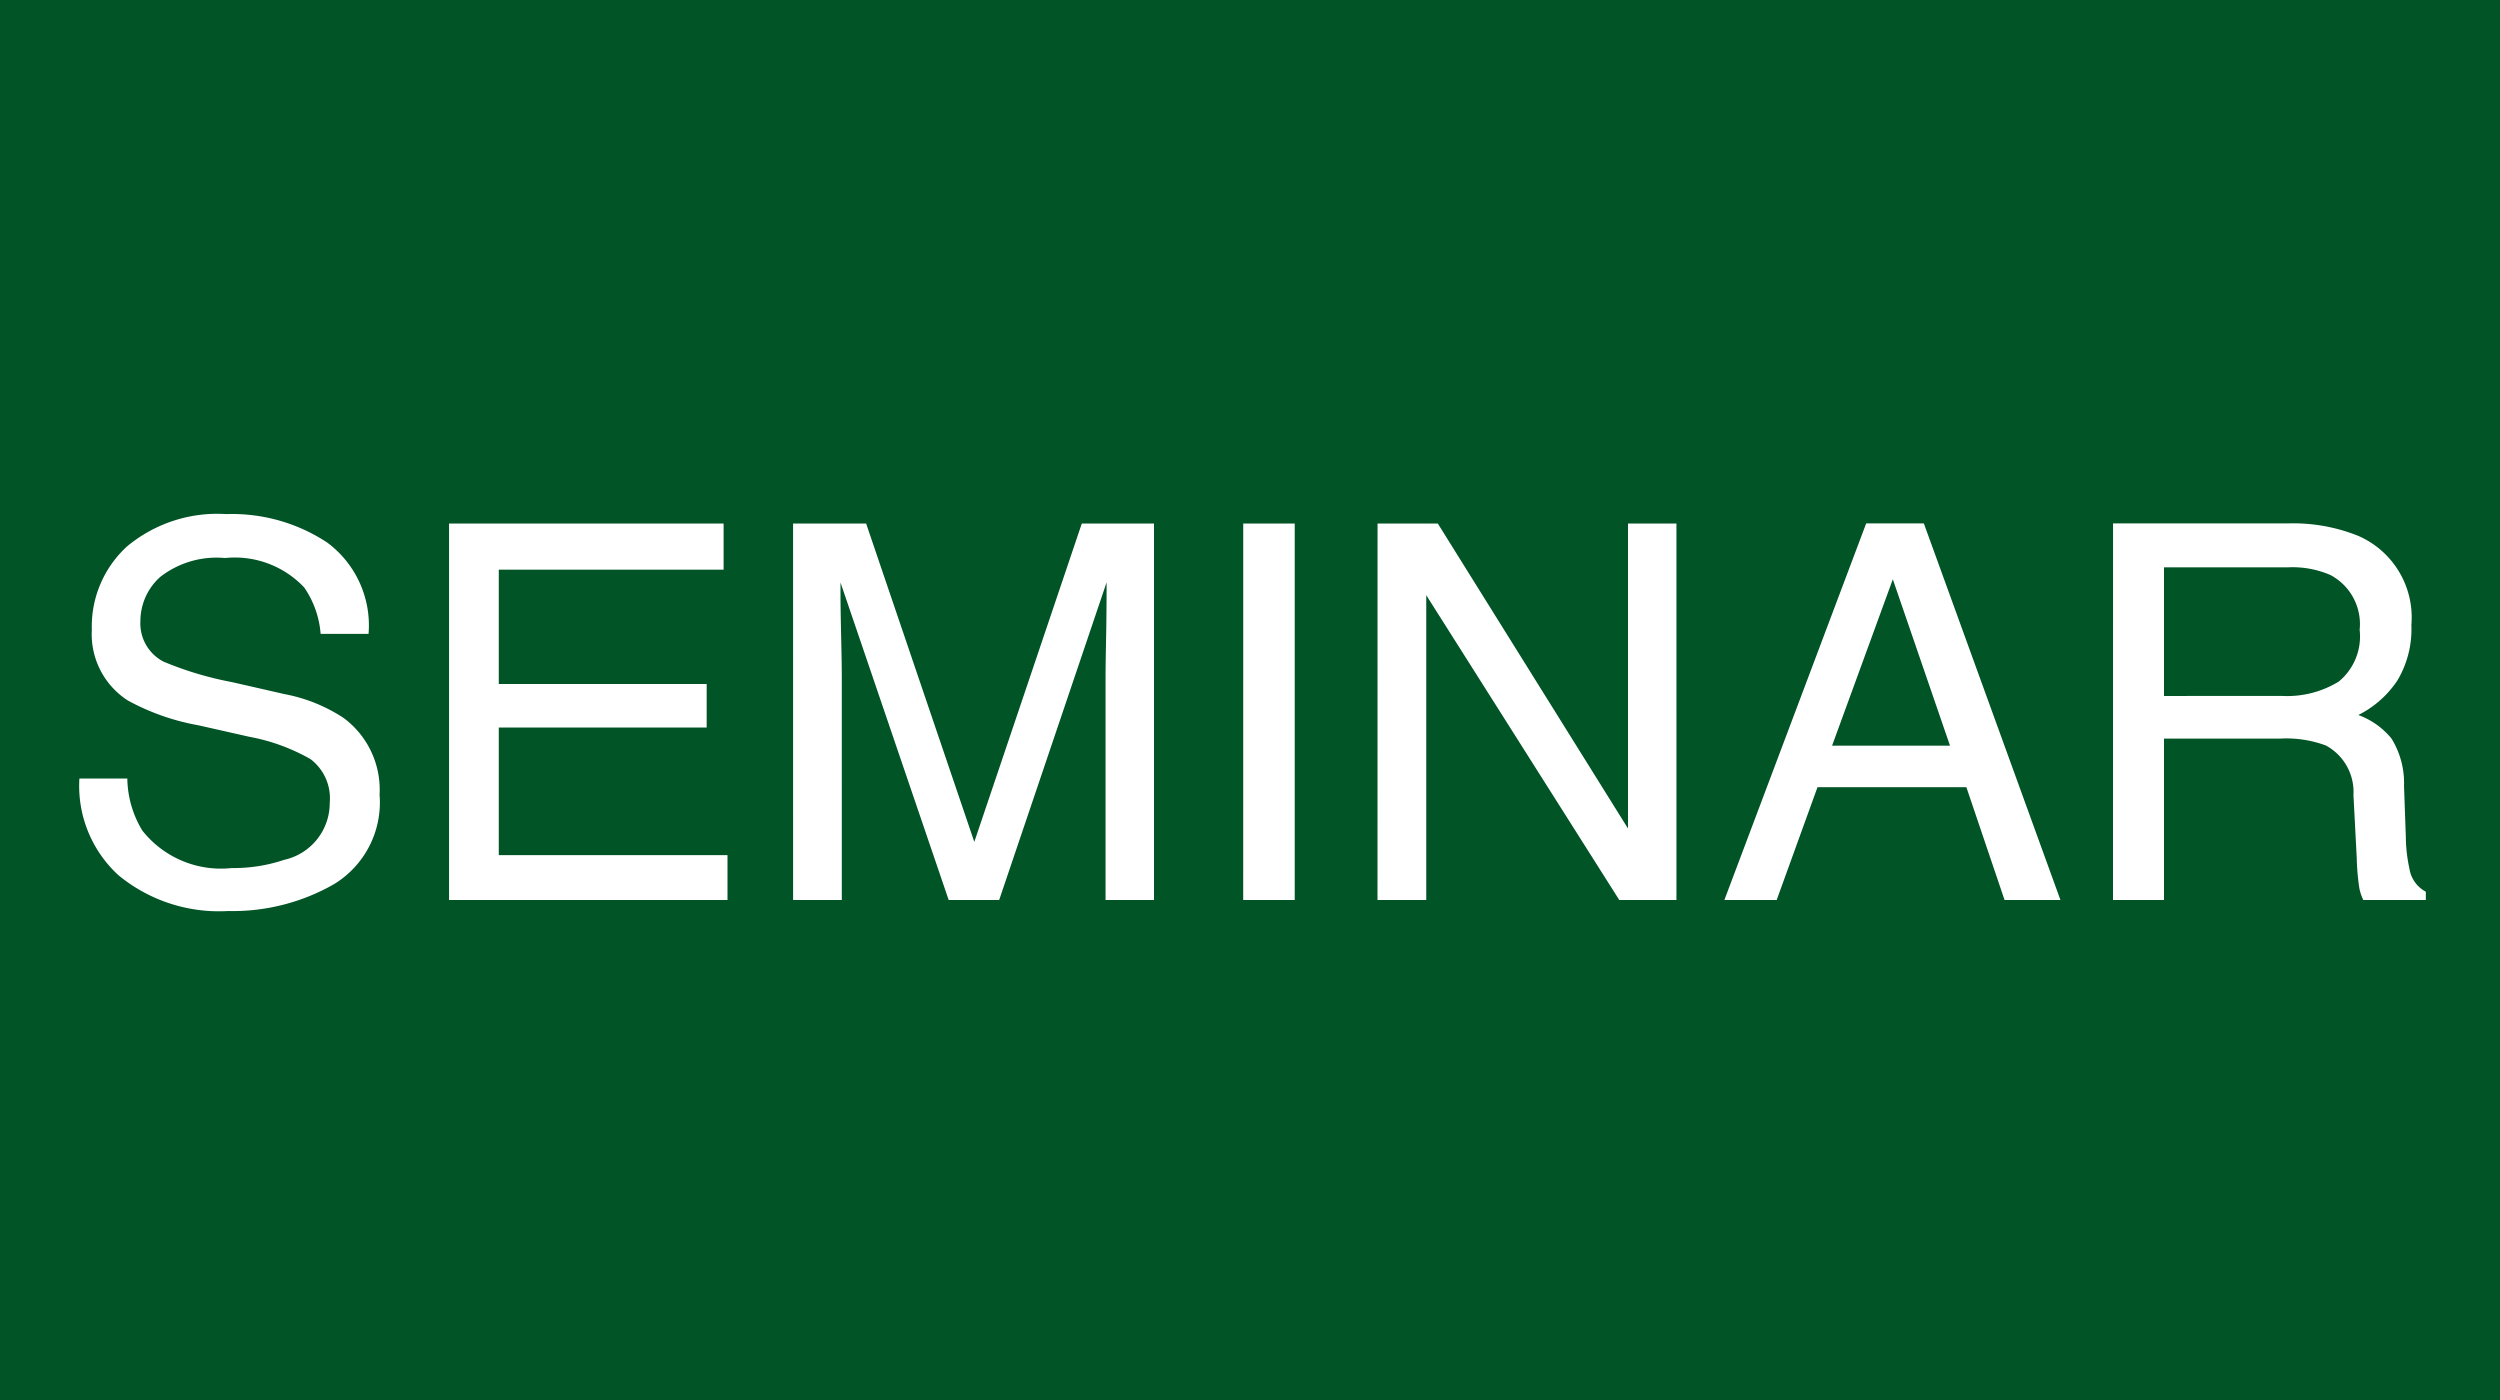 <svg xmlns="http://www.w3.org/2000/svg" width="100" height="56" viewBox="0 0 100 56">
  <g id="グループ_1171" data-name="グループ 1171" transform="translate(-460 -1568)">
    <rect id="長方形_27" data-name="長方形 27" width="100" height="56" transform="translate(460 1568)" fill="#005425"/>
    <path id="パス_456" data-name="パス 456" d="M-44.907-4.86a4.116,4.116,0,0,0,.6,2.082,4.01,4.01,0,0,0,3.579,1.5,6.334,6.334,0,0,0,2.092-.328,2.324,2.324,0,0,0,1.825-2.276,1.965,1.965,0,0,0-.769-1.753,7.765,7.765,0,0,0-2.44-.892l-2.041-.461a9.24,9.24,0,0,1-2.83-.995,3.151,3.151,0,0,1-1.436-2.82,4.342,4.342,0,0,1,1.4-3.333,5.636,5.636,0,0,1,3.979-1.3A6.91,6.91,0,0,1-36.914-14.3a4.126,4.126,0,0,1,1.656,3.656h-1.917a3.774,3.774,0,0,0-.656-1.856A3.813,3.813,0,0,0-41-13.679a3.665,3.665,0,0,0-2.594.759,2.375,2.375,0,0,0-.79,1.764,1.722,1.722,0,0,0,.923,1.62,13.543,13.543,0,0,0,2.738.82l2.112.482a6.472,6.472,0,0,1,2.358.954,3.571,3.571,0,0,1,1.436,3.066,3.827,3.827,0,0,1-1.82,3.579A8.151,8.151,0,0,1-40.867.441a6.325,6.325,0,0,1-4.4-1.436A4.844,4.844,0,0,1-46.824-4.86Zm12.869-10.2h10.982v1.846h-8.993v4.573h8.316V-6.9h-8.316v5.106H-20.9V0H-32.038Zm13.761,0h2.922l4.327,12.735,4.3-12.735H-3.84V0H-5.778V-8.89q0-.461.021-1.528t.021-2.287L-10.033,0h-2.02l-4.327-12.7v.461q0,.554.026,1.687t.026,1.666V0h-1.948Zm18.006,0H1.789V0H-.272Zm5.373,0h2.41l7.608,12.2v-12.2h1.938V0H14.771L7.05-12.192V0H5.1ZM28-6.173l-2.287-6.655-2.43,6.655Zm-3.353-8.89h2.307L32.418,0H30.182L28.655-4.512H22.7L21.067,0H18.975Zm16.632,6.9a3.954,3.954,0,0,0,2.271-.574,2.338,2.338,0,0,0,.836-2.071A2.222,2.222,0,0,0,43.215-13a3.82,3.82,0,0,0-1.671-.308H36.56v5.147Zm-6.757-6.9h6.973a6.954,6.954,0,0,1,2.84.5A3.557,3.557,0,0,1,46.455-11,4,4,0,0,1,45.9-8.788,4.038,4.038,0,0,1,44.333-7.4a3.081,3.081,0,0,1,1.328.943,3.388,3.388,0,0,1,.5,1.9l.072,2.02a6.21,6.21,0,0,0,.144,1.282,1.26,1.26,0,0,0,.656.923V0h-2.5a1.882,1.882,0,0,1-.164-.5,9.644,9.644,0,0,1-.1-1.189L44.138-4.2a2.111,2.111,0,0,0-1.1-1.979,4.538,4.538,0,0,0-1.835-.277H36.56V0H34.52Z" transform="translate(510 1604)" fill="#fff"/>
  </g>
</svg>
